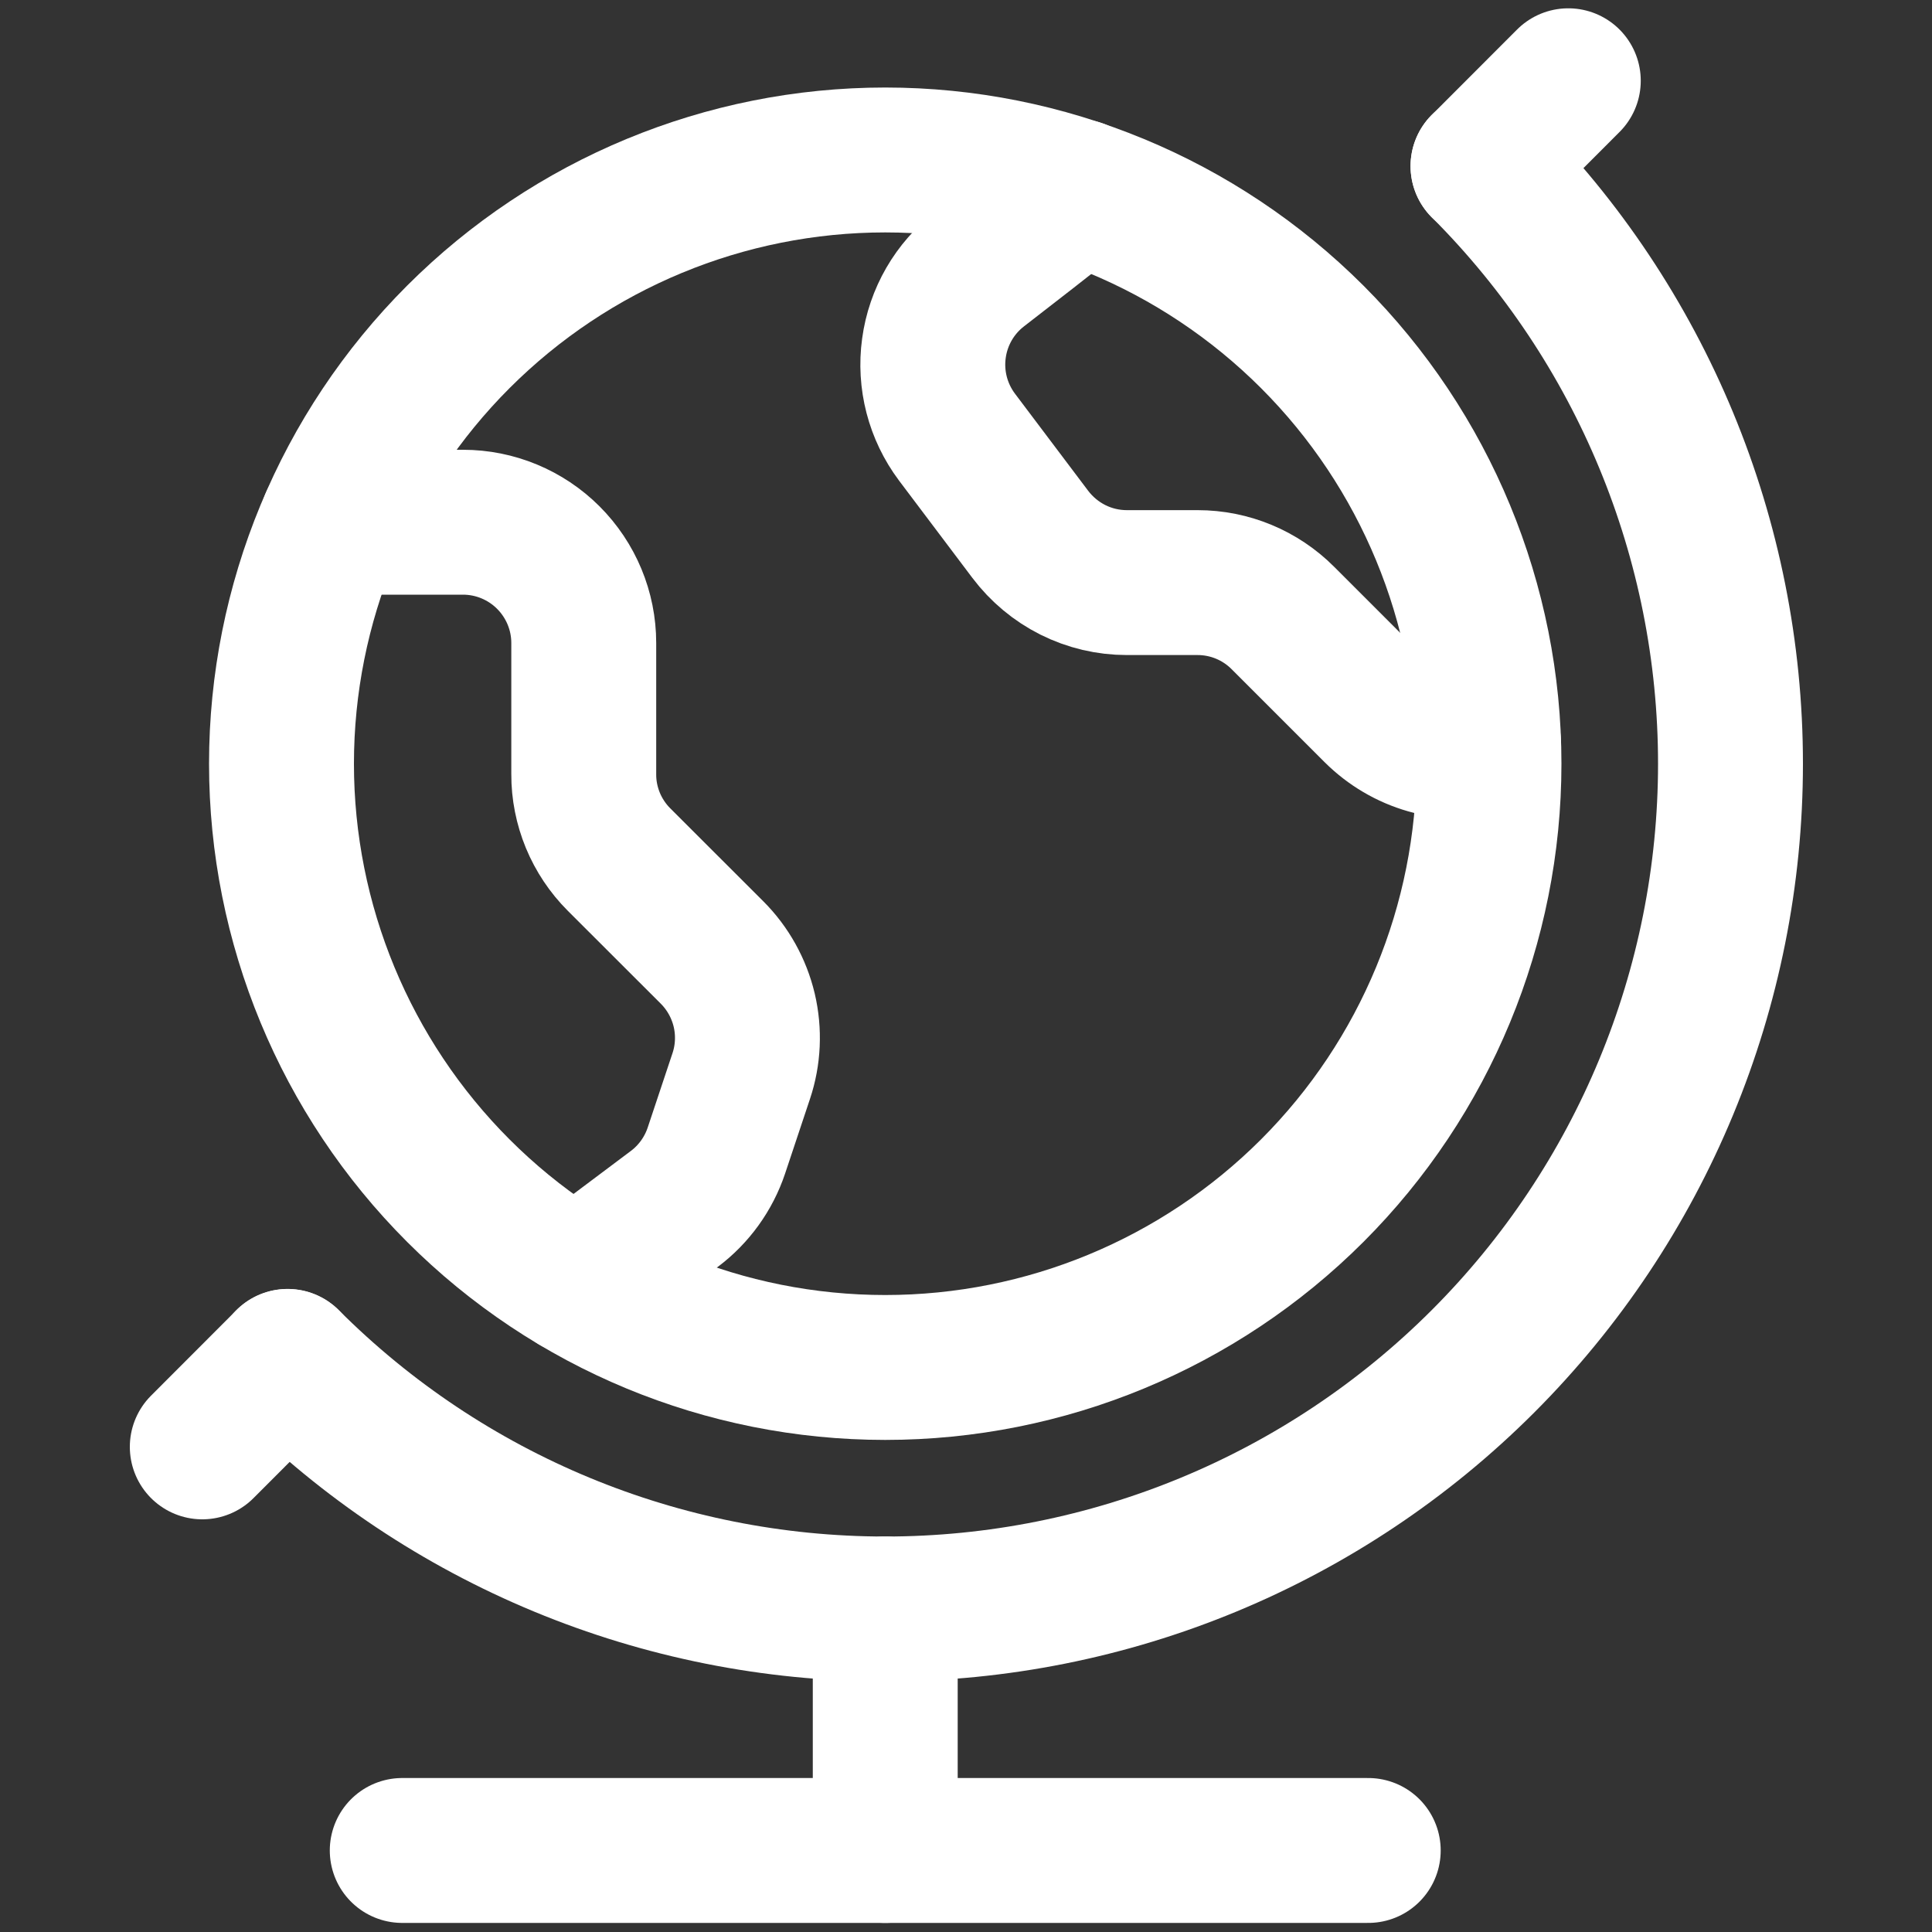 <svg width="20" height="20" viewBox="0 0 20 20" fill="none" xmlns="http://www.w3.org/2000/svg">
<rect x="0" y="0" width="20" height="20" fill="#333333" stroke="none"/>
<path d="M2.914 7.906C2.914 9.564 3.573 11.154 4.745 12.326C5.917 13.498 7.506 14.156 9.164 14.156C10.822 14.156 12.411 13.498 13.584 12.326C14.756 11.154 15.414 9.564 15.414 7.906C15.414 6.249 14.756 4.659 13.584 3.487C12.411 2.315 10.822 1.656 9.164 1.656C7.506 1.656 5.917 2.315 4.745 3.487C3.573 4.659 2.914 6.249 2.914 7.906Z" stroke="white" stroke-width="1.5" stroke-linecap="round" stroke-linejoin="round"/>
<path d="M15.352 1.719C16.992 3.36 17.914 5.585 17.914 7.906C17.914 10.227 16.992 12.452 15.351 14.093C13.71 15.734 11.485 16.656 9.164 16.656C6.843 16.656 4.617 15.734 2.977 14.093" stroke="white" stroke-width="1.5" stroke-linecap="round" stroke-linejoin="round"/>
<path d="M16.235 0.836L15.352 1.72" stroke="white" stroke-width="1.5" stroke-linecap="round" stroke-linejoin="round"/>
<path d="M2.977 14.094L2.094 14.978" stroke="white" stroke-width="1.5" stroke-linecap="round" stroke-linejoin="round"/>
<path d="M9.164 16.656V19.156" stroke="white" stroke-width="1.5" stroke-linecap="round" stroke-linejoin="round"/>
<path d="M4.164 19.156H14.164" stroke="white" stroke-width="1.5" stroke-linecap="round" stroke-linejoin="round"/>
<path d="M3.438 5.406H4.793C5.124 5.406 5.442 5.538 5.676 5.772C5.911 6.007 6.043 6.325 6.043 6.656V8.014C6.042 8.178 6.075 8.341 6.137 8.492C6.2 8.644 6.292 8.782 6.408 8.898L7.371 9.86C7.535 10.024 7.65 10.231 7.704 10.457C7.757 10.683 7.747 10.919 7.673 11.14L7.416 11.911C7.335 12.152 7.183 12.363 6.98 12.515L5.967 13.275" stroke="white" stroke-width="1.5" stroke-linecap="round" stroke-linejoin="round"/>
<path d="M11.165 1.984C10.826 2.255 10.464 2.536 10.143 2.784C9.883 2.984 9.712 3.279 9.668 3.605C9.623 3.93 9.709 4.261 9.906 4.524L10.665 5.531C10.782 5.686 10.933 5.812 11.106 5.899C11.28 5.986 11.471 6.031 11.665 6.031H12.398C12.729 6.031 13.047 6.163 13.281 6.398L14.243 7.36C14.394 7.51 14.58 7.62 14.784 7.678C14.988 7.736 15.203 7.742 15.41 7.694" stroke="white" stroke-width="1.5" stroke-linecap="round" stroke-linejoin="round"/>
</svg>
